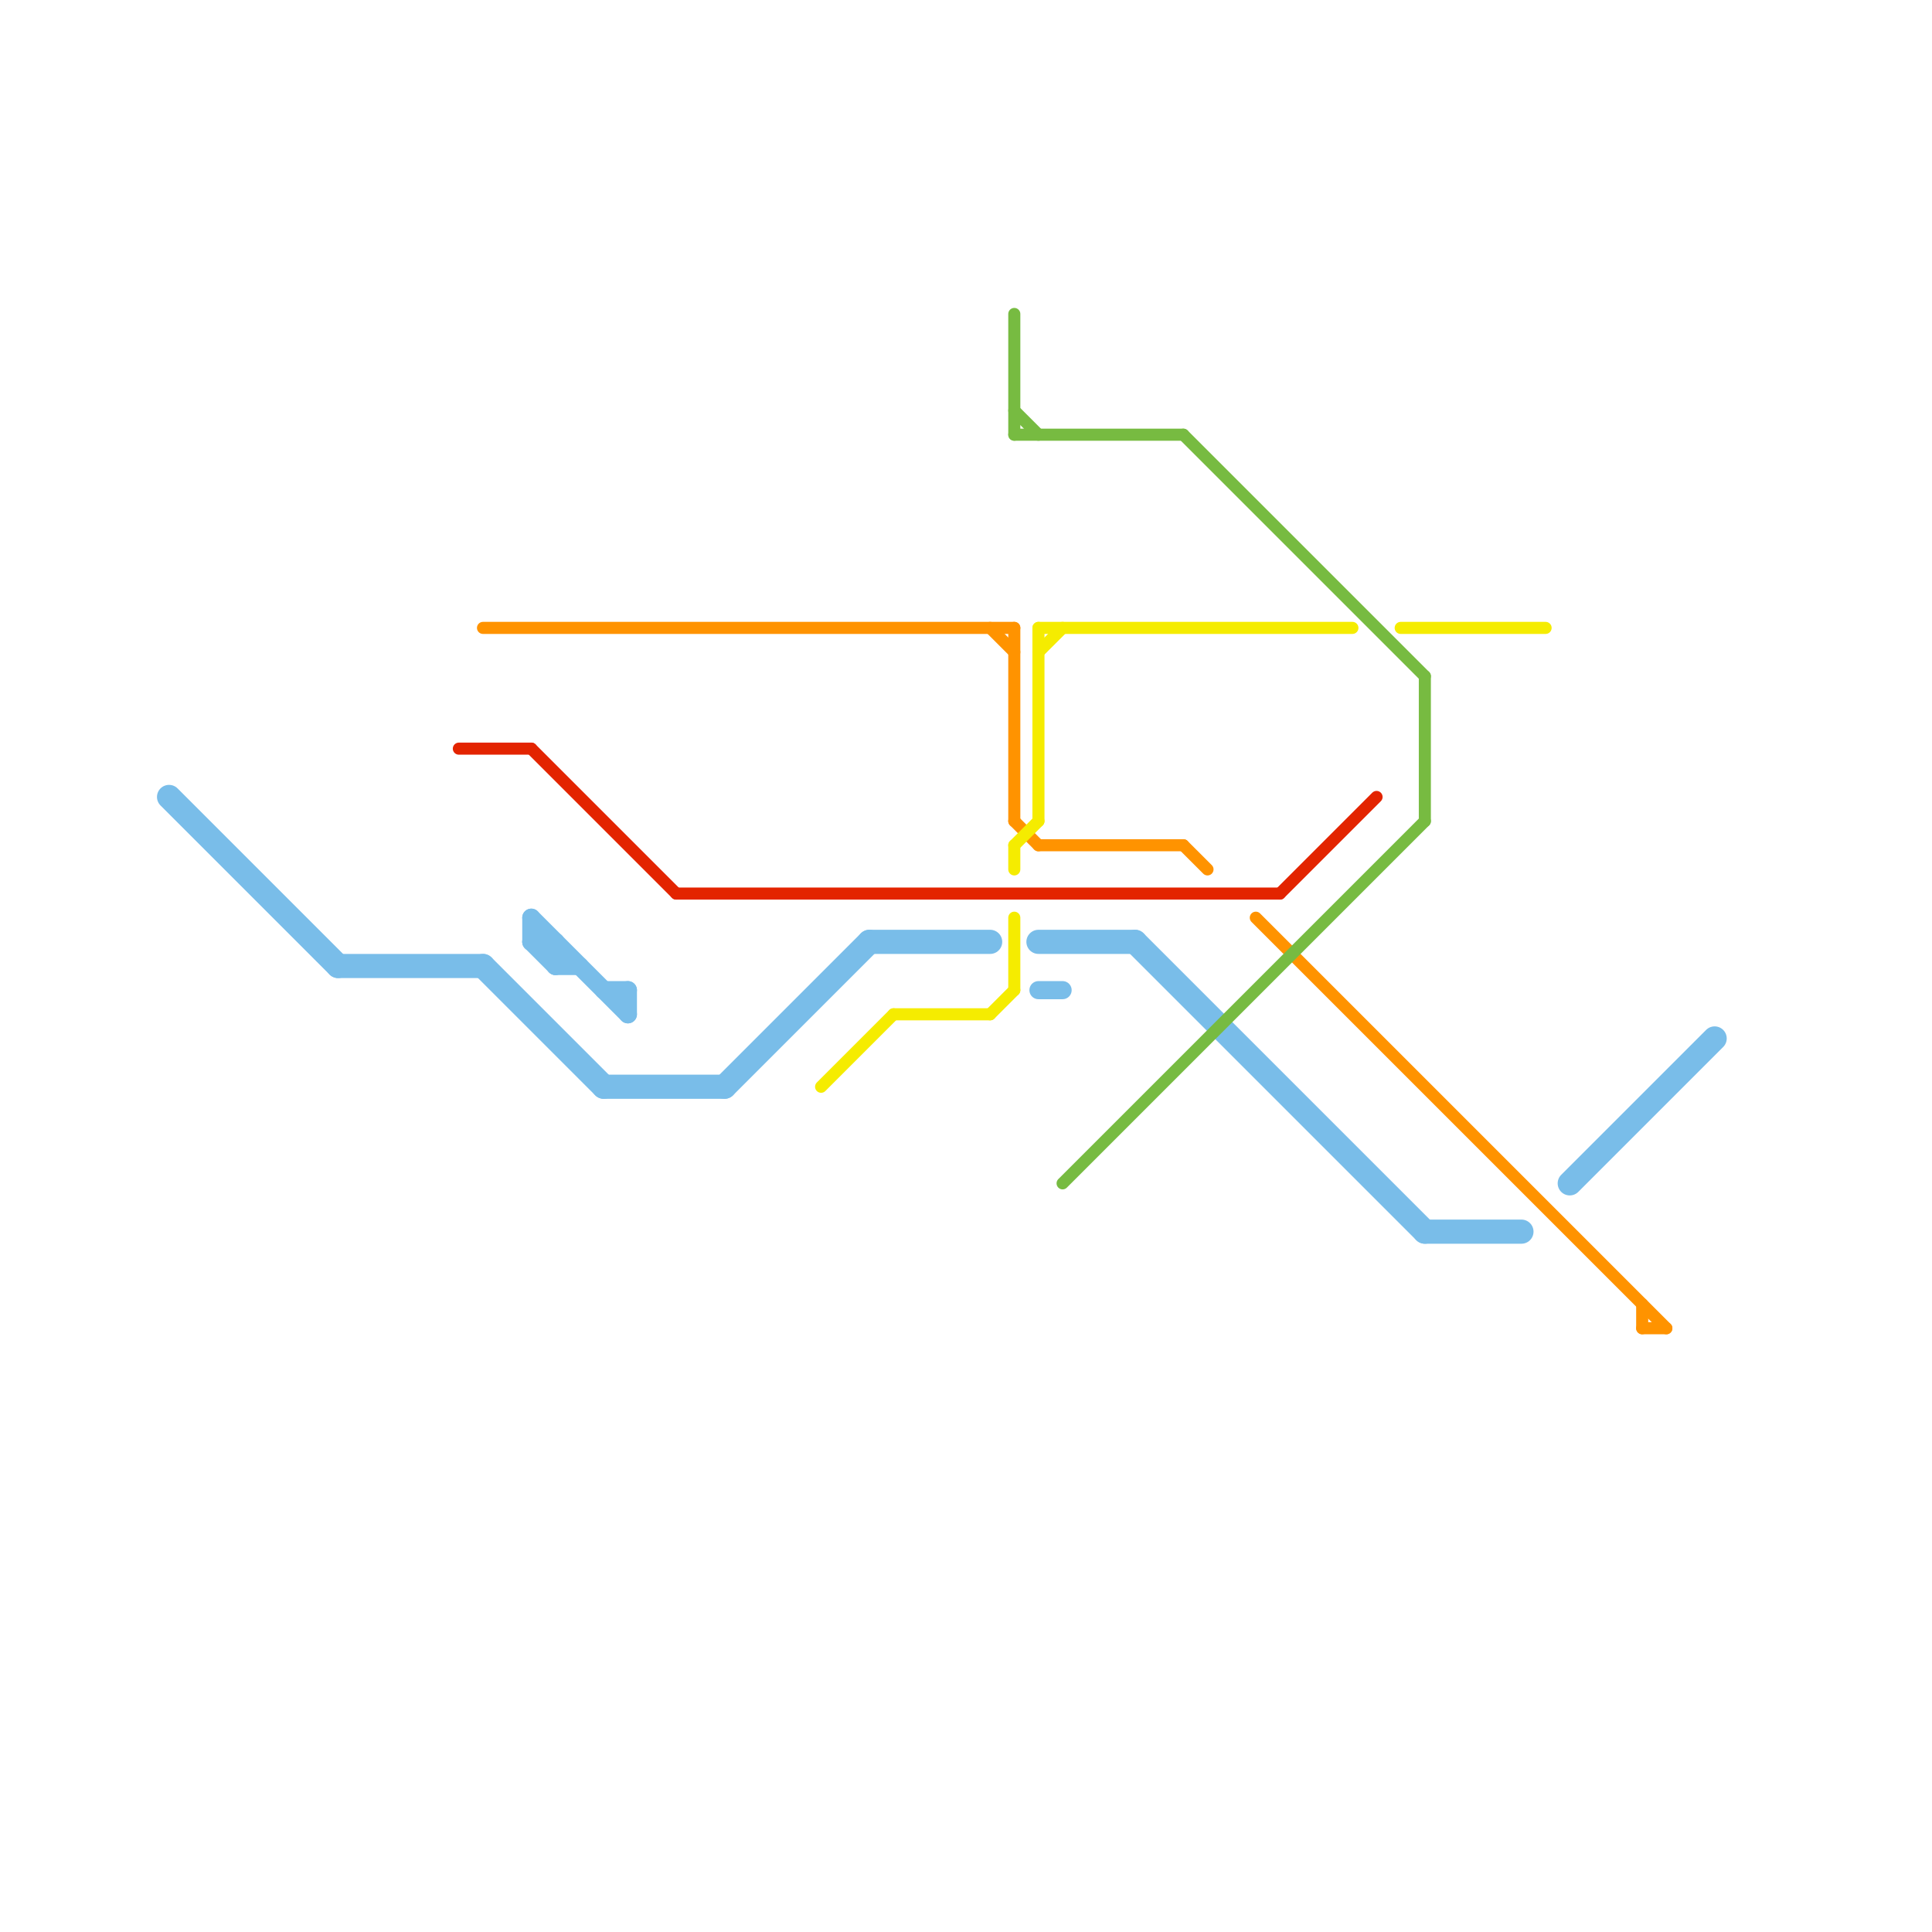 
<svg version="1.1" xmlns="http://www.w3.org/2000/svg" viewBox="0 0 80 80">
<style>text { font: 1px Helvetica; font-weight: 600; white-space: pre; dominant-baseline: central; } line { stroke-width: 1; fill: none; stroke-linecap: round; stroke-linejoin: round; } .c0 { stroke: #79bde9 } .c1 { stroke: #ff9300 } .c2 { stroke: #f5ec00 } .c3 { stroke: #77bb41 } .c4 { stroke: #e32400 } .w1 { stroke-width: 1; }.w3 { stroke-width: .5; }.w2 { stroke-width: .75; }</style><defs><g id="wm-xf"><circle r="1.2" fill="#000"/><circle r="0.9" fill="#fff"/><circle r="0.6" fill="#000"/><circle r="0.3" fill="#fff"/></g><g id="wm"><circle r="0.6" fill="#000"/><circle r="0.3" fill="#fff"/></g></defs><line class="c0 " x1="20" y1="40" x2="25" y2="45"/><line class="c0 " x1="30" y1="45" x2="36" y2="39"/><line class="c0 " x1="14" y1="40" x2="20" y2="40"/><line class="c0 " x1="36" y1="39" x2="41" y2="39"/><line class="c0 " x1="43" y1="39" x2="47" y2="39"/><line class="c0 " x1="65" y1="49" x2="71" y2="43"/><line class="c0 " x1="7" y1="33" x2="14" y2="40"/><line class="c0 " x1="47" y1="39" x2="59" y2="51"/><line class="c0 " x1="25" y1="45" x2="30" y2="45"/><line class="c0 " x1="59" y1="51" x2="63" y2="51"/><line class="c0 w2" x1="43" y1="41" x2="44" y2="41"/><line class="c0 w2" x1="22" y1="39" x2="23" y2="40"/><line class="c0 w2" x1="22" y1="38" x2="26" y2="42"/><line class="c0 w2" x1="22" y1="39" x2="23" y2="39"/><line class="c0 w2" x1="23" y1="39" x2="23" y2="40"/><line class="c0 w2" x1="26" y1="41" x2="26" y2="42"/><line class="c0 w2" x1="25" y1="41" x2="26" y2="41"/><line class="c0 w2" x1="23" y1="40" x2="24" y2="40"/><line class="c0 w2" x1="22" y1="38" x2="22" y2="39"/><line class="c1 w3" x1="42" y1="26" x2="42" y2="34"/><line class="c1 w3" x1="42" y1="34" x2="43" y2="35"/><line class="c1 w3" x1="41" y1="26" x2="42" y2="27"/><line class="c1 w3" x1="43" y1="35" x2="49" y2="35"/><line class="c1 w3" x1="49" y1="35" x2="50" y2="36"/><line class="c1 w3" x1="68" y1="55" x2="69" y2="55"/><line class="c1 w3" x1="68" y1="54" x2="68" y2="55"/><line class="c1 w3" x1="52" y1="38" x2="69" y2="55"/><line class="c1 w3" x1="20" y1="26" x2="42" y2="26"/><line class="c2 w3" x1="42" y1="38" x2="42" y2="41"/><line class="c2 w3" x1="37" y1="42" x2="41" y2="42"/><line class="c2 w3" x1="43" y1="26" x2="43" y2="34"/><line class="c2 w3" x1="41" y1="42" x2="42" y2="41"/><line class="c2 w3" x1="43" y1="26" x2="56" y2="26"/><line class="c2 w3" x1="43" y1="27" x2="44" y2="26"/><line class="c2 w3" x1="42" y1="35" x2="42" y2="36"/><line class="c2 w3" x1="42" y1="35" x2="43" y2="34"/><line class="c2 w3" x1="58" y1="26" x2="64" y2="26"/><line class="c2 w3" x1="34" y1="45" x2="37" y2="42"/><line class="c3 w3" x1="59" y1="28" x2="59" y2="34"/><line class="c3 w3" x1="42" y1="17" x2="43" y2="18"/><line class="c3 w3" x1="49" y1="18" x2="59" y2="28"/><line class="c3 w3" x1="42" y1="13" x2="42" y2="18"/><line class="c3 w3" x1="42" y1="18" x2="49" y2="18"/><line class="c3 w3" x1="44" y1="49" x2="59" y2="34"/><line class="c4 w3" x1="19" y1="31" x2="22" y2="31"/><line class="c4 w3" x1="22" y1="31" x2="28" y2="37"/><line class="c4 w3" x1="28" y1="37" x2="53" y2="37"/><line class="c4 w3" x1="53" y1="37" x2="57" y2="33"/>
</svg>
